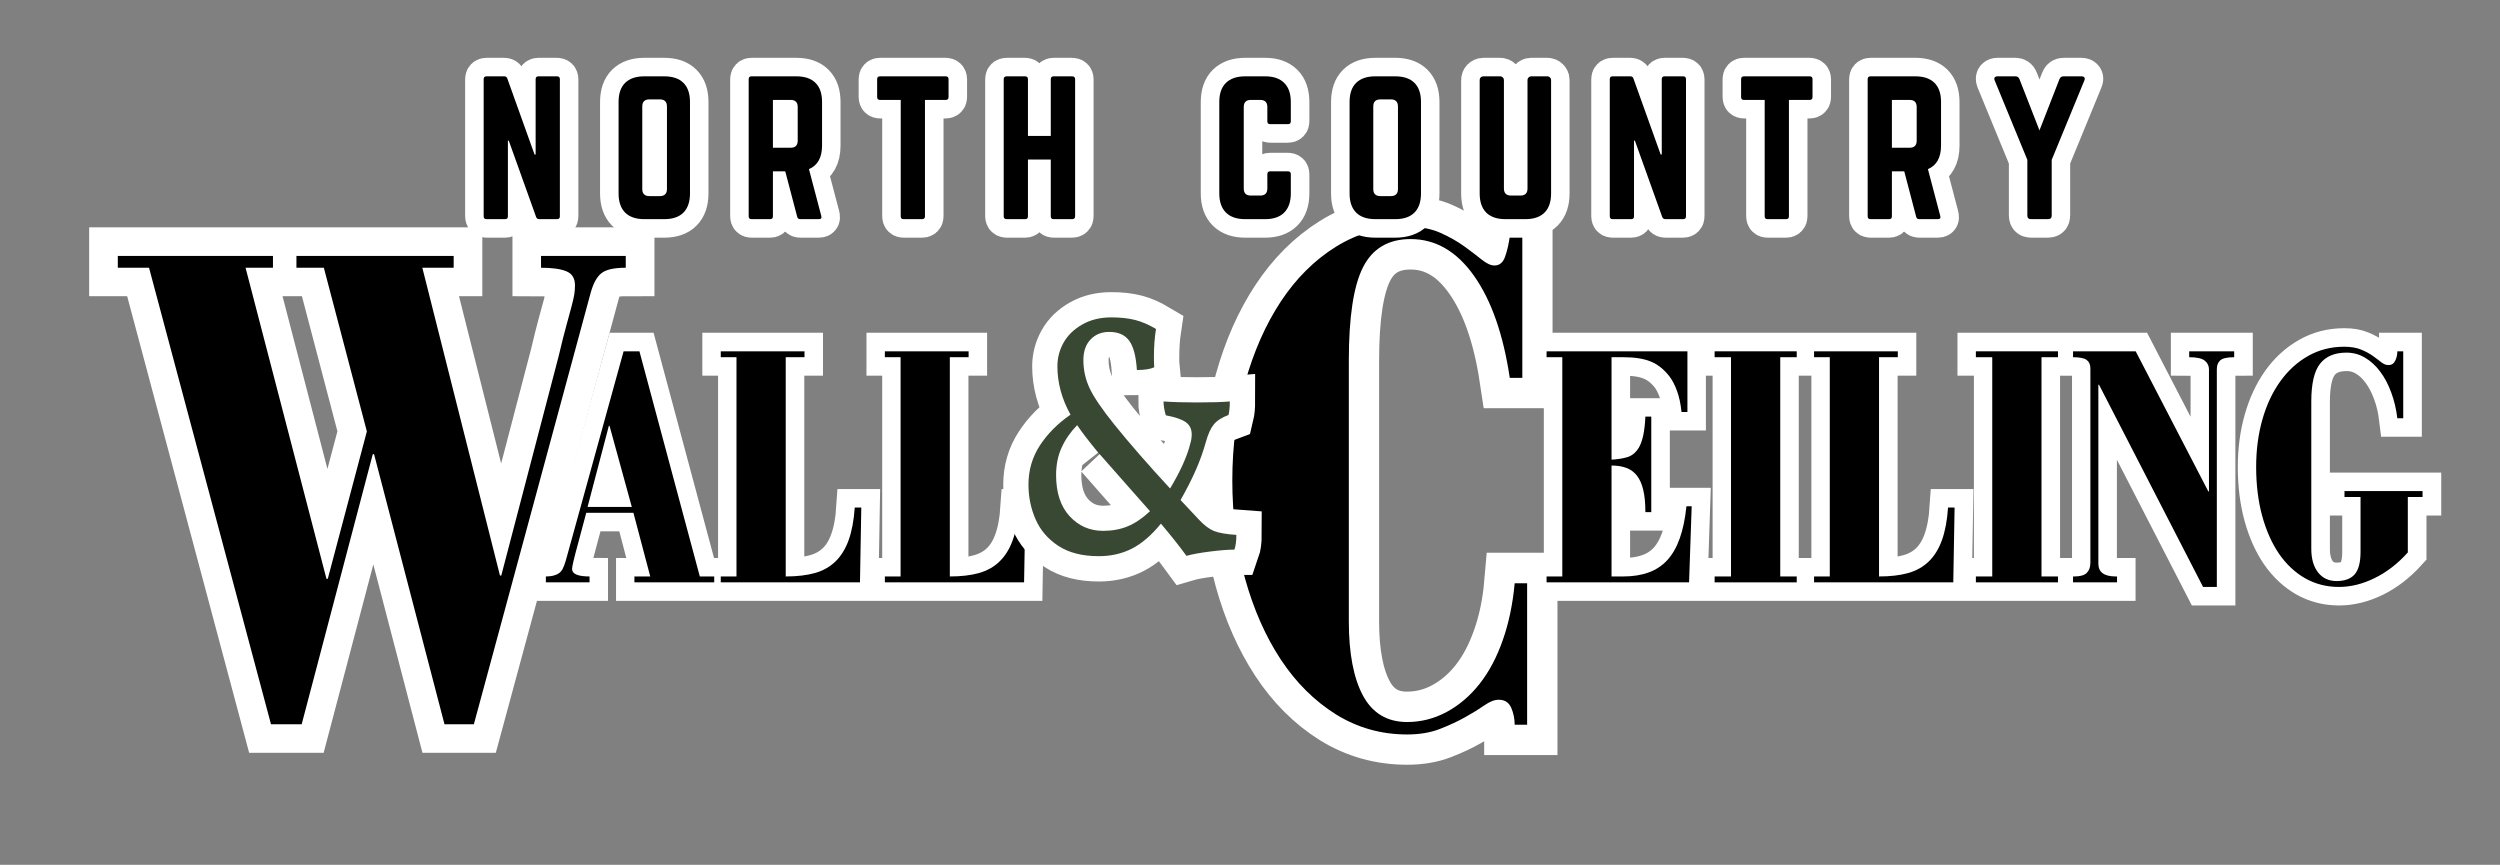 <?xml version="1.0" encoding="UTF-8" standalone="no"?>
<!DOCTYPE svg PUBLIC "-//W3C//DTD SVG 1.1//EN" "http://www.w3.org/Graphics/SVG/1.1/DTD/svg11.dtd">
<svg width="100%" height="100%" viewBox="0 0 477 165" version="1.1" xmlns="http://www.w3.org/2000/svg" xmlns:xlink="http://www.w3.org/1999/xlink" xml:space="preserve" xmlns:serif="http://www.serif.com/" style="fill-rule:evenodd;clip-rule:evenodd;">
    <rect x="0" y="0" width="477" height="165" fill="#808080" stroke="none"/>
    <g transform="matrix(1,0,0,1,0.013,-127.826)">
        <g transform="matrix(0.911,0,0,0.911,82.815,180.644)">
            <path d="M39.709,15.584L42.997,15.584L55.656,62.757L58.675,62.757L58.675,63.998L41.973,63.998L41.973,62.757L45.261,62.757L41.773,49.429L31.869,49.429L30.205,55.673C29.342,58.84 28.913,60.676 28.913,61.179C28.913,62.231 30.125,62.757 32.556,62.757L32.556,63.998L23.407,63.998L23.407,62.757C24.59,62.757 25.511,62.529 26.157,62.071C26.472,61.848 26.729,61.539 26.929,61.145C27.146,60.756 27.369,60.173 27.604,59.401L39.709,15.584ZM32.132,48.188L41.418,48.188L36.752,31.2L36.598,31.2L32.132,48.188ZM77.579,15.584L77.579,16.831L73.662,16.831L73.662,62.757C76.006,62.757 78.031,62.517 79.74,62.037C81.467,61.557 82.908,60.756 84.074,59.635C85.247,58.515 86.167,57.028 86.825,55.17C87.5,53.311 87.923,51.03 88.1,48.319L89.478,48.319L89.209,63.998L60.048,63.998L60.048,62.757L63.341,62.757L63.341,16.831L60.048,16.831L60.048,15.584L77.579,15.584ZM111.95,15.584L111.95,16.831L108.038,16.831L108.038,62.757C110.377,62.757 112.407,62.517 114.117,62.037C115.838,61.557 117.284,60.756 118.445,59.635C119.623,58.515 120.538,57.028 121.201,55.17C121.87,53.311 122.299,51.03 122.476,48.319L123.854,48.319L123.586,63.998L94.424,63.998L94.424,62.757L97.718,62.757L97.718,16.831L94.424,16.831L94.424,15.584L111.95,15.584Z" style="fill:none;fill-rule:nonzero;stroke:white;stroke-width:7.74px;"/>
        </g>
        <g transform="matrix(1,0,0,1,105.512,238.94)">
            <path d="M13.458,-44.083L16.479,-44.083L28,-1.125L30.75,-1.125L30.75,0L15.521,0L15.521,-1.125L18.542,-1.125L15.333,-13.271L6.333,-13.271L4.813,-7.583C4.021,-4.693 3.625,-3.021 3.625,-2.562C3.625,-1.604 4.734,-1.125 6.958,-1.125L6.958,0L-1.375,0L-1.375,-1.125C-0.292,-1.125 0.542,-1.333 1.125,-1.75C1.417,-1.958 1.651,-2.234 1.833,-2.583C2.026,-2.943 2.229,-3.479 2.438,-4.187L13.458,-44.083ZM6.583,-14.396L15.021,-14.396L10.771,-29.875L10.646,-29.875L6.583,-14.396Z" style="fill-rule:nonzero;"/>
        </g>
        <g transform="matrix(1,0,0,1,135.633,238.94)">
            <path d="M17.854,-44.083L17.854,-42.958L14.271,-42.958L14.271,-1.125C16.406,-1.125 18.255,-1.339 19.813,-1.771C21.38,-2.214 22.693,-2.948 23.75,-3.979C24.818,-5.005 25.656,-6.359 26.271,-8.042C26.88,-9.734 27.271,-11.812 27.438,-14.271L28.688,-14.271L28.438,0L1.875,0L1.875,-1.125L4.875,-1.125L4.875,-42.958L1.875,-42.958L1.875,-44.083L17.854,-44.083Z" style="fill-rule:nonzero;"/>
        </g>
        <g transform="matrix(1,0,0,1,166.944,238.94)">
            <path d="M17.854,-44.083L17.854,-42.958L14.271,-42.958L14.271,-1.125C16.406,-1.125 18.255,-1.339 19.813,-1.771C21.38,-2.214 22.693,-2.948 23.75,-3.979C24.818,-5.005 25.656,-6.359 26.271,-8.042C26.88,-9.734 27.271,-11.812 27.438,-14.271L28.688,-14.271L28.438,0L1.875,0L1.875,-1.125L4.875,-1.125L4.875,-42.958L1.875,-42.958L1.875,-44.083L17.854,-44.083Z" style="fill-rule:nonzero;"/>
        </g>
        <g transform="matrix(1.81,0,0,1.81,11.319,148.436)">
            <path d="M22.515,15.587L22.515,16.828L19.629,16.828L28.156,49.629L28.291,49.629L32.421,34.086L27.888,16.828L24.985,16.828L24.985,15.587L41.57,15.587L41.57,16.828L38.263,16.828L46.439,49.278L46.589,49.278L52.632,26.178C52.957,24.802 53.231,23.706 53.455,22.888C53.691,22.06 53.875,21.383 54.008,20.857C54.143,20.33 54.232,19.916 54.278,19.614C54.321,19.311 54.344,19.006 54.344,18.693C54.344,17.953 54.048,17.461 53.455,17.213C52.862,16.957 51.967,16.828 50.77,16.828L50.77,15.587L59.717,15.587L59.717,16.828C58.474,16.828 57.614,17.023 57.13,17.415C56.649,17.806 56.275,18.506 56.008,19.513L43.702,64.957L40.597,64.957L33.175,36.504L33.043,36.504L25.537,64.957L22.314,64.957L9.456,16.828L6.149,16.828L6.149,15.587L22.515,15.587Z" style="fill:none;fill-rule:nonzero;stroke:white;stroke-width:6.02px;"/>
        </g>
        <g transform="matrix(1,0,0,1,24.818,264.264)">
            <path d="M27.25,-87.604L27.25,-85.354L22.021,-85.354L37.458,-26L37.708,-26L45.167,-54.125L36.958,-85.354L31.729,-85.354L31.729,-87.604L61.729,-87.604L61.729,-85.354L55.75,-85.354L70.563,-26.625L70.813,-26.625L81.75,-68.437C82.333,-70.922 82.833,-72.906 83.25,-74.396C83.667,-75.896 84,-77.125 84.25,-78.083C84.5,-79.042 84.667,-79.781 84.75,-80.312C84.833,-80.854 84.875,-81.417 84.875,-82C84.875,-83.333 84.333,-84.219 83.25,-84.667C82.167,-85.125 80.547,-85.354 78.396,-85.354L78.396,-87.604L94.563,-87.604L94.563,-85.354C92.323,-85.354 90.771,-85 89.896,-84.292C89.031,-83.594 88.354,-82.339 87.854,-80.521L65.583,1.75L59.979,1.75L46.542,-49.771L46.292,-49.771L32.729,1.75L26.875,1.75L3.604,-85.354L-2.354,-85.354L-2.354,-87.604L27.25,-87.604Z" style="fill-rule:nonzero;"/>
        </g>
        <g transform="matrix(1.925,0,0,1.925,200.203,142.903)">
            <path d="M44.13,18.472C44.634,18.472 44.985,18.178 45.185,17.582C45.388,16.99 45.54,16.324 45.64,15.586L46.866,15.586L46.866,29.619L45.64,29.619C44.991,25.312 43.806,21.944 42.082,19.514C40.37,17.085 38.276,15.872 35.803,15.872C33.598,15.872 32.026,16.8 31.084,18.659C30.145,20.515 29.675,23.599 29.675,27.907L29.675,53.76C29.675,56.915 30.145,59.366 31.084,61.111C32.026,62.859 33.481,63.73 35.451,63.73C36.825,63.73 38.129,63.4 39.36,62.74C40.605,62.069 41.695,61.141 42.634,59.953C43.576,58.758 44.341,57.313 44.934,55.622C45.54,53.923 45.932,52.037 46.111,49.965L47.353,49.965L47.353,64.001L46.111,64.001C46.111,63.406 45.992,62.848 45.756,62.321C45.534,61.796 45.126,61.533 44.531,61.533C44.117,61.533 43.649,61.717 43.121,62.085C42.596,62.445 41.963,62.829 41.225,63.243C40.497,63.66 39.663,64.044 38.725,64.404C37.783,64.772 36.693,64.956 35.451,64.956C32.886,64.956 30.538,64.296 28.4,62.975C26.274,61.644 24.456,59.832 22.943,57.537C21.434,55.243 20.251,52.573 19.402,49.529C18.552,46.475 18.125,43.228 18.125,39.792C18.125,36.356 18.552,33.117 19.402,30.074C20.251,27.019 21.434,24.349 22.943,22.065C24.456,19.771 26.274,17.958 28.4,16.627C30.538,15.296 32.886,14.628 35.451,14.628C36.736,14.628 37.84,14.836 38.757,15.25C39.674,15.664 40.464,16.113 41.124,16.592C41.795,17.074 42.372,17.512 42.853,17.902C43.335,18.283 43.76,18.472 44.13,18.472Z" style="fill:none;fill-rule:nonzero;stroke:white;stroke-width:6.02px;"/>
        </g>
        <g transform="matrix(1,0,0,1,229.28,266.108)">
            <path d="M55.854,-87.625C56.823,-87.625 57.505,-88.198 57.896,-89.354C58.297,-90.505 58.589,-91.781 58.771,-93.187L61.167,-93.187L61.167,-66.187L58.771,-66.187C57.531,-74.479 55.26,-80.964 51.958,-85.646C48.651,-90.323 44.615,-92.667 39.854,-92.667C35.615,-92.667 32.589,-90.875 30.771,-87.292C28.964,-83.719 28.063,-77.792 28.063,-69.5L28.063,-19.729C28.063,-13.63 28.964,-8.901 30.771,-5.542C32.589,-2.193 35.396,-0.521 39.188,-0.521C41.823,-0.521 44.339,-1.156 46.729,-2.437C49.115,-3.729 51.214,-5.521 53.021,-7.812C54.823,-10.104 56.297,-12.88 57.438,-16.146C58.589,-19.406 59.344,-23.026 59.708,-27L62.083,-27L62.083,0L59.708,0C59.708,-1.151 59.484,-2.234 59.042,-3.25C58.594,-4.26 57.802,-4.771 56.667,-4.771C55.859,-4.771 54.948,-4.417 53.938,-3.708C52.922,-3 51.708,-2.25 50.292,-1.458C48.885,-0.667 47.276,0.083 45.458,0.792C43.651,1.5 41.563,1.854 39.188,1.854C34.24,1.854 29.714,0.573 25.604,-1.979C21.505,-4.547 18,-8.031 15.083,-12.437C12.177,-16.854 9.906,-21.99 8.271,-27.854C6.646,-33.729 5.833,-39.979 5.833,-46.604C5.833,-53.214 6.646,-59.448 8.271,-65.312C9.906,-71.187 12.177,-76.333 15.083,-80.75C18,-85.167 21.505,-88.651 25.604,-91.208C29.714,-93.76 34.24,-95.042 39.188,-95.042C41.656,-95.042 43.776,-94.646 45.542,-93.854C47.302,-93.062 48.823,-92.198 50.104,-91.271C51.38,-90.339 52.484,-89.5 53.417,-88.75C54.344,-88 55.156,-87.625 55.854,-87.625Z" style="fill-rule:nonzero;"/>
        </g>
        <g transform="matrix(0.911,0,0,0.911,285.664,180.644)">
            <path d="M39.829,15.584L39.829,28.312L38.588,28.312C38.411,26.574 38.091,25.087 37.634,23.846C37.17,22.606 36.644,21.594 36.055,20.822C34.9,19.358 33.591,18.329 32.127,17.734C30.658,17.128 28.759,16.831 26.415,16.831L23.95,16.831L23.95,38.284C25.048,38.239 26.1,38.079 27.107,37.81C28.113,37.53 28.942,36.889 29.588,35.883C30.406,34.596 30.886,32.395 31.035,29.284L32.276,29.284L32.276,49.28L31.035,49.28C31.035,47.41 30.881,45.855 30.583,44.608C30.292,43.368 29.84,42.373 29.24,41.624C28.645,40.863 27.902,40.326 27.004,40.011C26.112,39.685 25.094,39.525 23.95,39.525L23.95,62.757L26.352,62.757C28.365,62.757 30.137,62.483 31.67,61.934C33.219,61.385 34.529,60.533 35.598,59.367C36.673,58.194 37.542,56.673 38.2,54.815C38.874,52.962 39.349,50.704 39.629,48.051L40.721,48.051L40.184,63.998L10.336,63.998L10.336,62.757L13.624,62.757L13.624,16.831L10.336,16.831L10.336,15.584L39.829,15.584ZM62.718,15.584L62.718,16.831L59.276,16.831L59.276,62.757L62.718,62.757L62.718,63.998L45.53,63.998L45.53,62.757L48.972,62.757L48.972,16.831L45.53,16.831L45.53,15.584L62.718,15.584ZM83.892,15.584L83.892,16.831L79.981,16.831L79.981,62.757C82.32,62.757 84.344,62.517 86.059,62.037C87.78,61.557 89.227,60.756 90.388,59.635C91.566,58.515 92.48,57.028 93.144,55.17C93.813,53.311 94.242,51.03 94.419,48.319L95.797,48.319L95.528,63.998L66.366,63.998L66.366,62.757L69.66,62.757L69.66,16.831L66.366,16.831L66.366,15.584L83.892,15.584ZM117.445,15.584L117.445,16.831L114.003,16.831L114.003,62.757L117.445,62.757L117.445,63.998L100.257,63.998L100.257,62.757L103.699,62.757L103.699,16.831L100.257,16.831L100.257,15.584L117.445,15.584ZM133.747,15.584L148.94,44.946L149.077,44.946L149.077,19.381C149.077,18.643 148.791,18.031 148.219,17.551C147.647,17.071 146.555,16.831 144.949,16.831L144.949,15.584L154.366,15.584L154.366,16.831C152.896,16.831 151.924,17.048 151.444,17.482C150.964,17.917 150.724,18.552 150.724,19.381L150.724,64.959L147.836,64.959L126.045,22.606L125.908,22.606L125.908,60.087C125.908,61.865 127.126,62.757 129.55,62.757L129.819,62.757L129.819,63.998L120.607,63.998L120.607,62.757L120.893,62.757C122.122,62.757 122.991,62.506 123.495,62.003C123.998,61.499 124.249,60.79 124.249,59.87L124.249,19.163C124.249,18.392 123.998,17.808 123.495,17.414C122.991,17.025 122.025,16.831 120.607,16.831L120.607,15.584L133.747,15.584ZM186.684,18.472C187.319,18.472 187.793,18.174 188.091,17.585C188.394,16.991 188.548,16.327 188.548,15.584L189.772,15.584L189.772,29.622L188.548,29.622C188.314,27.695 187.879,25.899 187.256,24.23C186.638,22.554 185.872,21.096 184.951,19.867C184.048,18.626 182.996,17.648 181.801,16.945C180.612,16.23 179.308,15.87 177.884,15.87C175.402,15.87 173.55,16.648 172.332,18.203C171.12,19.758 170.519,22.394 170.519,26.111L170.519,56.982C170.519,59.052 170.988,60.699 171.926,61.917C172.869,63.129 174.167,63.729 175.82,63.729C177.512,63.729 178.77,63.26 179.599,62.323C180.429,61.379 180.84,59.807 180.84,57.605L180.84,46.124L177.467,46.124L177.467,44.877L193.837,44.877L193.837,46.124L190.744,46.124L190.744,57.737C188.628,60.076 186.312,61.865 183.796,63.112C181.281,64.341 178.776,64.959 176.294,64.959C173.727,64.959 171.377,64.353 169.244,63.146C167.117,61.922 165.299,60.219 163.784,58.023C162.274,55.821 161.096,53.174 160.244,50.086C159.392,46.981 158.969,43.551 158.969,39.794C158.969,36.266 159.404,32.972 160.278,29.908C161.148,26.826 162.4,24.155 164.018,21.879C165.653,19.609 167.603,17.837 169.862,16.562C172.132,15.275 174.648,14.629 177.398,14.629C178.822,14.629 180.023,14.835 181.012,15.252C181.995,15.664 182.819,16.11 183.476,16.59C184.151,17.076 184.723,17.511 185.203,17.9C185.689,18.283 186.181,18.472 186.684,18.472Z" style="fill:none;fill-rule:nonzero;stroke:white;stroke-width:7.74px;"/>
        </g>
        <g transform="matrix(1,0,0,1,293.198,238.94)">
            <path d="M28.75,-44.083L28.75,-32.5L27.625,-32.5C27.458,-34.083 27.167,-35.437 26.75,-36.562C26.333,-37.698 25.844,-38.625 25.292,-39.333C24.25,-40.667 23.063,-41.604 21.729,-42.146C20.396,-42.687 18.667,-42.958 16.542,-42.958L14.271,-42.958L14.271,-23.417C15.281,-23.458 16.25,-23.604 17.167,-23.854C18.083,-24.104 18.833,-24.687 19.417,-25.604C20.167,-26.781 20.604,-28.792 20.729,-31.625L21.854,-31.625L21.854,-13.396L20.729,-13.396C20.729,-15.115 20.589,-16.542 20.313,-17.667C20.047,-18.792 19.646,-19.693 19.104,-20.375C18.563,-21.068 17.88,-21.562 17.063,-21.854C16.255,-22.146 15.323,-22.292 14.271,-22.292L14.271,-1.125L16.479,-1.125C18.313,-1.125 19.922,-1.375 21.313,-1.875C22.714,-2.375 23.906,-3.156 24.896,-4.229C25.88,-5.297 26.672,-6.672 27.271,-8.354C27.88,-10.047 28.313,-12.104 28.563,-14.521L29.563,-14.521L29.063,0L1.875,0L1.875,-1.125L4.875,-1.125L4.875,-42.958L1.875,-42.958L1.875,-44.083L28.75,-44.083Z" style="fill-rule:nonzero;"/>
        </g>
        <g transform="matrix(1,0,0,1,325.699,238.94)">
            <path d="M17.104,-44.083L17.104,-42.958L13.958,-42.958L13.958,-1.125L17.104,-1.125L17.104,0L1.438,0L1.438,-1.125L4.563,-1.125L4.563,-42.958L1.438,-42.958L1.438,-44.083L17.104,-44.083Z" style="fill-rule:nonzero;"/>
        </g>
        <g transform="matrix(1,0,0,1,344.235,238.94)">
            <path d="M17.854,-44.083L17.854,-42.958L14.271,-42.958L14.271,-1.125C16.406,-1.125 18.255,-1.339 19.813,-1.771C21.38,-2.214 22.693,-2.948 23.75,-3.979C24.818,-5.005 25.656,-6.359 26.271,-8.042C26.88,-9.734 27.271,-11.812 27.438,-14.271L28.688,-14.271L28.438,0L1.875,0L1.875,-1.125L4.875,-1.125L4.875,-42.958L1.875,-42.958L1.875,-44.083L17.854,-44.083Z" style="fill-rule:nonzero;"/>
        </g>
        <g transform="matrix(1,0,0,1,375.546,238.94)">
            <path d="M17.104,-44.083L17.104,-42.958L13.958,-42.958L13.958,-1.125L17.104,-1.125L17.104,0L1.438,0L1.438,-1.125L4.563,-1.125L4.563,-42.958L1.438,-42.958L1.438,-44.083L17.104,-44.083Z" style="fill-rule:nonzero;"/>
        </g>
        <g transform="matrix(1,0,0,1,394.083,238.94)">
            <path d="M13.396,-44.083L27.25,-17.354L27.375,-17.354L27.375,-40.646C27.375,-41.312 27.109,-41.859 26.583,-42.292C26.052,-42.734 25.063,-42.958 23.604,-42.958L23.604,-44.083L32.188,-44.083L32.188,-42.958C30.854,-42.958 29.964,-42.755 29.521,-42.354C29.089,-41.964 28.875,-41.396 28.875,-40.646L28.875,0.875L26.25,0.875L6.396,-37.708L6.271,-37.708L6.271,-3.562C6.271,-1.937 7.375,-1.125 9.583,-1.125L9.833,-1.125L9.833,0L1.438,0L1.438,-1.125L1.688,-1.125C2.813,-1.125 3.604,-1.354 4.063,-1.812C4.521,-2.271 4.75,-2.917 4.75,-3.75L4.75,-40.833C4.75,-41.542 4.521,-42.068 4.063,-42.417C3.604,-42.776 2.729,-42.958 1.438,-42.958L1.438,-44.083L13.396,-44.083Z" style="fill-rule:nonzero;"/>
        </g>
        <g transform="matrix(1,0,0,1,427.711,238.94)">
            <path d="M28,-41.458C28.583,-41.458 29.005,-41.729 29.271,-42.271C29.547,-42.812 29.688,-43.417 29.688,-44.083L30.813,-44.083L30.813,-31.312L29.688,-31.312C29.479,-33.062 29.089,-34.698 28.521,-36.229C27.964,-37.755 27.26,-39.083 26.417,-40.208C25.583,-41.333 24.625,-42.214 23.542,-42.854C22.458,-43.505 21.271,-43.833 19.979,-43.833C17.729,-43.833 16.047,-43.125 14.938,-41.708C13.823,-40.292 13.271,-37.885 13.271,-34.5L13.271,-6.396C13.271,-4.505 13.698,-3.005 14.563,-1.896C15.422,-0.797 16.604,-0.25 18.104,-0.25C19.646,-0.25 20.792,-0.672 21.542,-1.521C22.292,-2.38 22.667,-3.818 22.667,-5.833L22.667,-16.292L19.604,-16.292L19.604,-17.417L34.5,-17.417L34.5,-16.292L31.688,-16.292L31.688,-5.708C29.771,-3.568 27.656,-1.937 25.354,-0.812C23.063,0.313 20.792,0.875 18.542,0.875C16.193,0.875 14.047,0.323 12.104,-0.771C10.172,-1.88 8.51,-3.437 7.125,-5.437C5.75,-7.448 4.672,-9.865 3.896,-12.687C3.13,-15.505 2.75,-18.625 2.75,-22.042C2.75,-25.26 3.146,-28.271 3.938,-31.062C4.729,-33.854 5.865,-36.281 7.354,-38.354C8.839,-40.422 10.615,-42.042 12.688,-43.208C14.755,-44.375 17.042,-44.958 19.542,-44.958C20.833,-44.958 21.922,-44.771 22.813,-44.396C23.714,-44.021 24.464,-43.609 25.063,-43.167C25.672,-42.734 26.198,-42.339 26.646,-41.979C27.089,-41.63 27.542,-41.458 28,-41.458Z" style="fill-rule:nonzero;"/>
        </g>
        <g transform="matrix(0.911,0,0,0.911,192.843,173.81)">
            <path d="M39.353,58.315C40.451,59.51 41.514,60.316 42.544,60.733C43.59,61.134 45.162,61.408 47.267,61.557C47.267,62.832 47.124,63.861 46.849,64.644C45.523,64.644 43.796,64.787 41.657,65.062C39.53,65.331 37.912,65.628 36.803,65.954C35.333,63.941 33.549,61.688 31.445,59.201C29.518,61.585 27.505,63.324 25.413,64.41C23.331,65.485 21.01,66.022 18.442,66.022C15.006,66.022 12.181,65.302 9.98,63.855C7.773,62.409 6.177,60.55 5.188,58.28C4.205,56.005 3.713,53.586 3.713,51.024C3.713,47.999 4.513,45.261 6.114,42.808C7.727,40.343 9.86,38.199 12.513,36.375C10.689,33.07 9.774,29.696 9.774,26.248C9.774,24.464 10.22,22.8 11.101,21.239C11.998,19.673 13.308,18.409 15.034,17.448C16.756,16.482 18.763,16.002 21.044,16.002C22.971,16.002 24.646,16.185 26.07,16.556C27.488,16.922 28.935,17.545 30.404,18.42C30.136,20.199 29.998,22.171 29.998,24.333C29.998,25.293 30.021,26.008 30.067,26.466C29.238,26.837 28.02,27.02 26.419,27.02C26.23,24.121 25.687,22.063 24.789,20.856C23.909,19.633 22.525,19.026 20.644,19.026C19.031,19.026 17.722,19.558 16.716,20.622C15.703,21.674 15.2,23.115 15.2,24.956C15.2,27.014 15.641,28.976 16.51,30.834C17.385,32.692 19.106,35.22 21.667,38.428C24.749,42.23 28.649,46.707 33.378,51.848C35.568,48.182 36.992,45.02 37.643,42.356C37.821,41.761 37.912,41.138 37.912,40.492C37.912,39.394 37.495,38.548 36.666,37.953C35.836,37.358 34.441,36.878 32.469,36.512C32.154,35.46 32,34.494 32,33.619C33.927,33.756 36.26,33.825 39.004,33.825C42.035,33.825 44.333,33.756 45.889,33.619C45.889,34.762 45.797,35.706 45.62,36.443C44.242,36.947 43.218,37.604 42.544,38.41C41.886,39.205 41.326,40.429 40.868,42.087C40.319,44.06 39.627,45.992 38.798,47.897C37.969,49.801 36.894,51.922 35.573,54.266L39.353,58.315ZM19.334,60.733C21.261,60.733 22.988,60.413 24.521,59.773C26.059,59.127 27.608,58.063 29.175,56.599L24.286,51.087C20.066,46.273 18.048,43.985 18.225,44.22C16.252,41.835 14.811,39.954 13.891,38.576C12.524,40 11.449,41.561 10.666,43.265C9.883,44.952 9.488,46.873 9.488,49.023C9.488,52.694 10.432,55.57 12.313,57.64C14.194,59.698 16.533,60.733 19.334,60.733Z" style="fill:none;fill-rule:nonzero;stroke:white;stroke-width:10.58px;"/>
        </g>
        <g transform="matrix(1,0,0,1,192.843,233.32)">
            <path d="M35.854,-6.396C36.854,-5.312 37.818,-4.573 38.75,-4.187C39.693,-3.812 41.125,-3.562 43.042,-3.437C43.042,-2.271 42.917,-1.333 42.667,-0.625C41.458,-0.625 39.88,-0.5 37.938,-0.25C35.99,0 34.521,0.271 33.521,0.563C32.188,-1.271 30.563,-3.318 28.646,-5.583C26.88,-3.401 25.047,-1.818 23.146,-0.833C21.255,0.135 19.135,0.625 16.792,0.625C13.667,0.625 11.094,-0.026 9.083,-1.333C7.083,-2.651 5.63,-4.344 4.729,-6.417C3.823,-8.484 3.375,-10.693 3.375,-13.042C3.375,-15.792 4.104,-18.281 5.563,-20.521C7.031,-22.755 8.979,-24.708 11.396,-26.375C9.729,-29.385 8.896,-32.464 8.896,-35.604C8.896,-37.229 9.297,-38.75 10.104,-40.167C10.922,-41.583 12.115,-42.729 13.688,-43.604C15.255,-44.49 17.083,-44.937 19.167,-44.937C20.927,-44.937 22.458,-44.771 23.75,-44.437C25.042,-44.104 26.359,-43.531 27.708,-42.729C27.443,-41.104 27.313,-39.312 27.313,-37.354C27.313,-36.479 27.333,-35.833 27.375,-35.417C26.625,-35.068 25.521,-34.896 24.063,-34.896C23.896,-37.531 23.401,-39.401 22.583,-40.5C21.776,-41.609 20.51,-42.167 18.792,-42.167C17.333,-42.167 16.146,-41.687 15.229,-40.729C14.313,-39.771 13.854,-38.458 13.854,-36.792C13.854,-34.901 14.25,-33.109 15.042,-31.417C15.833,-29.734 17.401,-27.427 19.75,-24.5C22.542,-21.026 26.089,-16.958 30.396,-12.292C32.396,-15.625 33.688,-18.505 34.271,-20.937C34.438,-21.479 34.521,-22.042 34.521,-22.625C34.521,-23.625 34.146,-24.396 33.396,-24.937C32.646,-25.479 31.375,-25.917 29.583,-26.25C29.292,-27.219 29.146,-28.104 29.146,-28.896C30.896,-28.771 33.026,-28.708 35.542,-28.708C38.292,-28.708 40.375,-28.771 41.792,-28.896C41.792,-27.839 41.708,-26.979 41.542,-26.312C40.292,-25.854 39.359,-25.255 38.75,-24.521C38.151,-23.797 37.646,-22.687 37.229,-21.187C36.729,-19.38 36.094,-17.609 35.333,-15.875C34.583,-14.151 33.604,-12.219 32.396,-10.083L35.854,-6.396ZM17.604,-4.208C19.365,-4.208 20.943,-4.5 22.333,-5.083C23.734,-5.667 25.146,-6.625 26.563,-7.958L22.125,-12.979C18.276,-17.354 16.438,-19.437 16.604,-19.229C14.813,-21.406 13.5,-23.125 12.667,-24.375C11.401,-23.083 10.417,-21.656 9.708,-20.104C9,-18.562 8.646,-16.812 8.646,-14.854C8.646,-11.505 9.5,-8.896 11.208,-7.021C12.927,-5.146 15.063,-4.208 17.604,-4.208Z" style="fill:rgb(56,72,51);fill-rule:nonzero;"/>
        </g>
        <g transform="matrix(0.75,0,0,0.75,28.202,132.64)">
            <path d="M99.357,13.001L104.079,13.001C104.565,13.001 104.808,13.244 104.808,13.73L104.808,48.598C104.808,49.091 104.565,49.334 104.079,49.334L99.586,49.334C99.162,49.334 98.884,49.14 98.766,48.744L91.815,29.355L91.593,29.355L91.593,48.598C91.593,49.091 91.35,49.334 90.864,49.334L86.141,49.334C85.662,49.334 85.419,49.091 85.419,48.598L85.419,13.73C85.419,13.244 85.662,13.001 86.141,13.001L90.641,13.001C91.065,13.001 91.336,13.196 91.461,13.591L98.357,32.89L98.634,32.89L98.634,13.73C98.634,13.244 98.877,13.001 99.357,13.001ZM119.745,42.793L119.745,19.543C119.745,17.39 120.301,15.765 121.419,14.661C122.537,13.557 124.162,13.001 126.28,13.001L131.364,13.001C133.509,13.001 135.141,13.557 136.239,14.661C137.35,15.765 137.905,17.39 137.905,19.543L137.905,42.793C137.905,44.911 137.35,46.536 136.239,47.661C135.141,48.772 133.509,49.334 131.364,49.334L126.28,49.334C124.162,49.334 122.537,48.772 121.419,47.661C120.301,46.536 119.745,44.911 119.745,42.793ZM127.593,43.48L130.232,43.48C131.44,43.48 132.051,42.876 132.051,41.661L132.051,20.675C132.051,19.466 131.44,18.862 130.232,18.862L127.593,18.862C126.384,18.862 125.787,19.466 125.787,20.675L125.787,41.661C125.787,42.876 126.384,43.48 127.593,43.48ZM171.502,19.543L171.502,30.619C171.502,33.647 170.391,35.647 168.183,36.619L171.322,48.515C171.468,49.057 171.259,49.334 170.69,49.334L165.968,49.334C165.537,49.334 165.28,49.126 165.19,48.703L162.141,37.161L159.016,37.161L159.016,48.598C159.016,49.091 158.773,49.334 158.28,49.334L153.558,49.334C153.079,49.334 152.843,49.091 152.843,48.598L152.843,13.73C152.843,13.244 153.079,13.001 153.558,13.001L164.961,13.001C167.107,13.001 168.739,13.557 169.836,14.661C170.947,15.765 171.502,17.39 171.502,19.543ZM159.016,31.175L163.502,31.175C164.718,31.175 165.322,30.564 165.322,29.355L165.322,20.814C165.322,19.605 164.718,19.001 163.502,19.001L159.016,19.001L159.016,31.175ZM186.245,13.001L202.968,13.001C203.447,13.001 203.69,13.244 203.69,13.73L203.69,18.265C203.69,18.758 203.447,19.001 202.968,19.001L197.704,19.001L197.704,48.598C197.704,49.091 197.461,49.334 196.968,49.334L192.245,49.334C191.766,49.334 191.523,49.091 191.523,48.598L191.523,19.001L186.245,19.001C185.766,19.001 185.53,18.758 185.53,18.265L185.53,13.73C185.53,13.244 185.766,13.001 186.245,13.001ZM229.704,28.168L229.704,13.73C229.704,13.244 229.947,13.001 230.433,13.001L235.114,13.001C235.627,13.001 235.877,13.244 235.877,13.73L235.877,48.598C235.877,49.091 235.627,49.334 235.114,49.334L230.433,49.334C229.947,49.334 229.704,49.091 229.704,48.598L229.704,34.168L223.891,34.168L223.891,48.598C223.891,49.091 223.648,49.334 223.162,49.334L218.482,49.334C217.975,49.334 217.718,49.091 217.718,48.598L217.718,13.73C217.718,13.244 217.975,13.001 218.482,13.001L223.162,13.001C223.648,13.001 223.891,13.244 223.891,13.73L223.891,28.168L229.704,28.168ZM290.773,19.543L290.773,24.446C290.773,24.932 290.53,25.175 290.051,25.175L285.502,25.175C285.023,25.175 284.78,24.932 284.78,24.446L284.78,20.814C284.78,19.605 284.176,19.001 282.968,19.001L280.607,19.001C279.391,19.001 278.787,19.605 278.787,20.814L278.787,41.515C278.787,42.73 279.391,43.334 280.607,43.334L282.968,43.334C284.176,43.334 284.78,42.73 284.78,41.515L284.78,37.89C284.78,37.404 285.023,37.161 285.502,37.161L290.051,37.161C290.53,37.161 290.773,37.404 290.773,37.89L290.773,42.793C290.773,44.911 290.211,46.536 289.086,47.661C287.968,48.772 286.35,49.334 284.232,49.334L279.148,49.334C277.03,49.334 275.398,48.772 274.259,47.661C273.127,46.536 272.565,44.911 272.565,42.793L272.565,19.543C272.565,17.39 273.127,15.765 274.259,14.661C275.398,13.557 277.03,13.001 279.148,13.001L284.232,13.001C286.35,13.001 287.968,13.557 289.086,14.661C290.211,15.765 290.773,17.39 290.773,19.543ZM305.711,42.793L305.711,19.543C305.711,17.39 306.266,15.765 307.384,14.661C308.502,13.557 310.127,13.001 312.252,13.001L317.329,13.001C319.482,13.001 321.107,13.557 322.204,14.661C323.315,15.765 323.87,17.39 323.87,19.543L323.87,42.793C323.87,44.911 323.315,46.536 322.204,47.661C321.107,48.772 319.482,49.334 317.329,49.334L312.252,49.334C310.127,49.334 308.502,48.772 307.384,47.661C306.266,46.536 305.711,44.911 305.711,42.793ZM313.558,43.48L316.197,43.48C317.412,43.48 318.016,42.876 318.016,41.661L318.016,20.675C318.016,19.466 317.412,18.862 316.197,18.862L313.558,18.862C312.35,18.862 311.752,19.466 311.752,20.675L311.752,41.661C311.752,42.876 312.35,43.48 313.558,43.48ZM351.877,13.001L356.058,13.001C356.301,13.001 356.509,13.091 356.69,13.279C356.877,13.453 356.968,13.668 356.968,13.911L356.968,42.793C356.968,44.911 356.412,46.536 355.301,47.661C354.204,48.772 352.579,49.334 350.426,49.334L345.35,49.334C343.225,49.334 341.607,48.772 340.482,47.661C339.364,46.536 338.808,44.911 338.808,42.793L338.808,13.911C338.808,13.668 338.891,13.453 339.072,13.279C339.259,13.091 339.468,13.001 339.718,13.001L344.072,13.001C344.315,13.001 344.523,13.091 344.704,13.279C344.891,13.453 344.982,13.668 344.982,13.911L344.982,41.515C344.982,42.73 345.586,43.334 346.801,43.334L349.162,43.334C350.37,43.334 350.982,42.73 350.982,41.515L350.982,13.911C350.982,13.668 351.065,13.453 351.245,13.279C351.433,13.091 351.641,13.001 351.877,13.001ZM385.843,13.001L390.565,13.001C391.051,13.001 391.294,13.244 391.294,13.73L391.294,48.598C391.294,49.091 391.051,49.334 390.565,49.334L386.072,49.334C385.641,49.334 385.37,49.14 385.252,48.744L378.301,29.355L378.079,29.355L378.079,48.598C378.079,49.091 377.836,49.334 377.35,49.334L372.627,49.334C372.141,49.334 371.905,49.091 371.905,48.598L371.905,13.73C371.905,13.244 372.141,13.001 372.627,13.001L377.127,13.001C377.544,13.001 377.822,13.196 377.947,13.591L384.843,32.89L385.12,32.89L385.12,13.73C385.12,13.244 385.357,13.001 385.843,13.001ZM406.037,13.001L422.759,13.001C423.239,13.001 423.482,13.244 423.482,13.73L423.482,18.265C423.482,18.758 423.239,19.001 422.759,19.001L417.489,19.001L417.489,48.598C417.489,49.091 417.245,49.334 416.759,49.334L412.037,49.334C411.558,49.334 411.315,49.091 411.315,48.598L411.315,19.001L406.037,19.001C405.558,19.001 405.315,18.758 405.315,18.265L405.315,13.73C405.315,13.244 405.558,13.001 406.037,13.001ZM456.169,19.543L456.169,30.619C456.169,33.647 455.065,35.647 452.857,36.619L455.989,48.515C456.141,49.057 455.926,49.334 455.357,49.334L450.634,49.334C450.204,49.334 449.947,49.126 449.857,48.703L446.808,37.161L443.683,37.161L443.683,48.598C443.683,49.091 443.44,49.334 442.954,49.334L438.232,49.334C437.745,49.334 437.509,49.091 437.509,48.598L437.509,13.73C437.509,13.244 437.745,13.001 438.232,13.001L449.627,13.001C451.78,13.001 453.405,13.557 454.502,14.661C455.614,15.765 456.169,17.39 456.169,19.543ZM443.683,31.175L448.176,31.175C449.384,31.175 449.995,30.564 449.995,29.355L449.995,20.814C449.995,19.605 449.384,19.001 448.176,19.001L443.683,19.001L443.683,31.175ZM487.357,13.001L491.905,13.001C492.239,13.001 492.475,13.091 492.627,13.279C492.78,13.453 492.78,13.709 492.627,14.043L484.322,34.258L484.322,48.425C484.322,49.029 484.016,49.334 483.412,49.334L479.058,49.334C478.447,49.334 478.148,49.029 478.148,48.425L478.148,34.258L469.829,14.043C469.711,13.709 469.718,13.453 469.85,13.279C469.995,13.091 470.232,13.001 470.565,13.001L475.1,13.001C475.614,13.001 475.961,13.244 476.141,13.73L481.232,26.758L486.315,13.73C486.502,13.244 486.85,13.001 487.357,13.001Z" style="fill:none;fill-rule:nonzero;stroke:white;stroke-width:9.42px;"/>
        </g>
        <g transform="matrix(1,0,0,1,90.561,169.64)">
            <path d="M12.167,-27.25L15.708,-27.25C16.068,-27.25 16.25,-27.068 16.25,-26.708L16.25,-0.542C16.25,-0.177 16.068,0 15.708,0L12.333,0C12.01,0 11.802,-0.146 11.708,-0.437L6.5,-14.979L6.333,-14.979L6.333,-0.542C6.333,-0.177 6.151,0 5.792,0L2.25,0C1.885,0 1.708,-0.177 1.708,-0.542L1.708,-26.708C1.708,-27.068 1.885,-27.25 2.25,-27.25L5.625,-27.25C5.943,-27.25 6.146,-27.104 6.229,-26.812L11.417,-12.333L11.625,-12.333L11.625,-26.708C11.625,-27.068 11.802,-27.25 12.167,-27.25Z" style="fill-rule:nonzero;"/>
        </g>
        <g transform="matrix(1,0,0,1,116.304,169.64)">
            <path d="M1.708,-4.896L1.708,-22.354C1.708,-23.964 2.125,-25.177 2.958,-26C3.802,-26.833 5.021,-27.25 6.604,-27.25L10.417,-27.25C12.026,-27.25 13.25,-26.833 14.083,-26C14.917,-25.177 15.333,-23.964 15.333,-22.354L15.333,-4.896C15.333,-3.312 14.917,-2.094 14.083,-1.25C13.25,-0.417 12.026,0 10.417,0L6.604,0C5.021,0 3.802,-0.417 2.958,-1.25C2.125,-2.094 1.708,-3.312 1.708,-4.896ZM7.604,-4.396L9.563,-4.396C10.479,-4.396 10.938,-4.844 10.938,-5.75L10.938,-21.5C10.938,-22.401 10.479,-22.854 9.563,-22.854L7.604,-22.854C6.688,-22.854 6.229,-22.401 6.229,-21.5L6.229,-5.75C6.229,-4.844 6.688,-4.396 7.604,-4.396Z" style="fill-rule:nonzero;"/>
        </g>
        <g transform="matrix(1,0,0,1,141.127,169.64)">
            <path d="M15.708,-22.354L15.708,-14.042C15.708,-11.76 14.875,-10.26 13.208,-9.542L15.563,-0.604C15.672,-0.198 15.51,0 15.083,0L11.542,0C11.219,0 11.026,-0.156 10.958,-0.479L8.688,-9.125L6.333,-9.125L6.333,-0.542C6.333,-0.177 6.151,0 5.792,0L2.25,0C1.885,0 1.708,-0.177 1.708,-0.542L1.708,-26.708C1.708,-27.068 1.885,-27.25 2.25,-27.25L10.792,-27.25C12.401,-27.25 13.625,-26.833 14.458,-26C15.292,-25.177 15.708,-23.964 15.708,-22.354ZM6.333,-13.625L9.708,-13.625C10.609,-13.625 11.063,-14.073 11.063,-14.979L11.063,-21.396C11.063,-22.297 10.609,-22.75 9.708,-22.75L6.333,-22.75L6.333,-13.625Z" style="fill-rule:nonzero;"/>
        </g>
        <g transform="matrix(1,0,0,1,166.325,169.64)">
            <path d="M1.563,-27.25L14.104,-27.25C14.464,-27.25 14.646,-27.068 14.646,-26.708L14.646,-23.292C14.646,-22.927 14.464,-22.75 14.104,-22.75L10.146,-22.75L10.146,-0.542C10.146,-0.177 9.964,0 9.604,0L6.063,0C5.698,0 5.521,-0.177 5.521,-0.542L5.521,-22.75L1.563,-22.75C1.198,-22.75 1.021,-22.927 1.021,-23.292L1.021,-26.708C1.021,-27.068 1.198,-27.25 1.563,-27.25Z" style="fill-rule:nonzero;"/>
        </g>
        <g transform="matrix(1,0,0,1,189.787,169.64)">
            <path d="M10.688,-15.875L10.688,-26.708C10.688,-27.068 10.875,-27.25 11.25,-27.25L14.75,-27.25C15.135,-27.25 15.333,-27.068 15.333,-26.708L15.333,-0.542C15.333,-0.177 15.135,0 14.75,0L11.25,0C10.875,0 10.688,-0.177 10.688,-0.542L10.688,-11.375L6.333,-11.375L6.333,-0.542C6.333,-0.177 6.151,0 5.792,0L2.292,0C1.901,0 1.708,-0.177 1.708,-0.542L1.708,-26.708C1.708,-27.068 1.901,-27.25 2.292,-27.25L5.792,-27.25C6.151,-27.25 6.333,-27.068 6.333,-26.708L6.333,-15.875L10.688,-15.875Z" style="fill-rule:nonzero;"/>
        </g>
        <g transform="matrix(1,0,0,1,230.921,169.64)">
            <path d="M15.354,-22.354L15.354,-18.667C15.354,-18.302 15.172,-18.125 14.813,-18.125L11.417,-18.125C11.052,-18.125 10.875,-18.302 10.875,-18.667L10.875,-21.396C10.875,-22.297 10.417,-22.75 9.5,-22.75L7.729,-22.75C6.823,-22.75 6.375,-22.297 6.375,-21.396L6.375,-5.854C6.375,-4.948 6.823,-4.5 7.729,-4.5L9.5,-4.5C10.417,-4.5 10.875,-4.948 10.875,-5.854L10.875,-8.583C10.875,-8.943 11.052,-9.125 11.417,-9.125L14.813,-9.125C15.172,-9.125 15.354,-8.943 15.354,-8.583L15.354,-4.896C15.354,-3.312 14.927,-2.094 14.083,-1.25C13.25,-0.417 12.042,0 10.458,0L6.646,0C5.047,0 3.823,-0.417 2.979,-1.25C2.13,-2.094 1.708,-3.312 1.708,-4.896L1.708,-22.354C1.708,-23.964 2.13,-25.177 2.979,-26C3.823,-26.833 5.047,-27.25 6.646,-27.25L10.458,-27.25C12.042,-27.25 13.25,-26.833 14.083,-26C14.927,-25.177 15.354,-23.964 15.354,-22.354Z" style="fill-rule:nonzero;"/>
        </g>
        <g transform="matrix(1,0,0,1,255.779,169.64)">
            <path d="M1.708,-4.896L1.708,-22.354C1.708,-23.964 2.125,-25.177 2.958,-26C3.802,-26.833 5.021,-27.25 6.604,-27.25L10.417,-27.25C12.026,-27.25 13.25,-26.833 14.083,-26C14.917,-25.177 15.333,-23.964 15.333,-22.354L15.333,-4.896C15.333,-3.312 14.917,-2.094 14.083,-1.25C13.25,-0.417 12.026,0 10.417,0L6.604,0C5.021,0 3.802,-0.417 2.958,-1.25C2.125,-2.094 1.708,-3.312 1.708,-4.896ZM7.604,-4.396L9.563,-4.396C10.479,-4.396 10.938,-4.844 10.938,-5.75L10.938,-21.5C10.938,-22.401 10.479,-22.854 9.563,-22.854L7.604,-22.854C6.688,-22.854 6.229,-22.401 6.229,-21.5L6.229,-5.75C6.229,-4.844 6.688,-4.396 7.604,-4.396Z" style="fill-rule:nonzero;"/>
        </g>
        <g transform="matrix(1,0,0,1,280.602,169.64)">
            <path d="M11.521,-27.25L14.646,-27.25C14.823,-27.25 14.984,-27.177 15.125,-27.042C15.26,-26.901 15.333,-26.74 15.333,-26.562L15.333,-4.896C15.333,-3.312 14.917,-2.094 14.083,-1.25C13.25,-0.417 12.026,0 10.417,0L6.604,0C5.021,0 3.802,-0.417 2.958,-1.25C2.125,-2.094 1.708,-3.312 1.708,-4.896L1.708,-26.562C1.708,-26.74 1.771,-26.901 1.896,-27.042C2.031,-27.177 2.193,-27.25 2.375,-27.25L5.646,-27.25C5.823,-27.25 5.984,-27.177 6.125,-27.042C6.26,-26.901 6.333,-26.74 6.333,-26.562L6.333,-5.854C6.333,-4.948 6.792,-4.5 7.708,-4.5L9.479,-4.5C10.38,-4.5 10.833,-4.948 10.833,-5.854L10.833,-26.562C10.833,-26.74 10.901,-26.901 11.042,-27.042C11.177,-27.177 11.339,-27.25 11.521,-27.25Z" style="fill-rule:nonzero;"/>
        </g>
        <g transform="matrix(1,0,0,1,305.425,169.64)">
            <path d="M12.167,-27.25L15.708,-27.25C16.068,-27.25 16.25,-27.068 16.25,-26.708L16.25,-0.542C16.25,-0.177 16.068,0 15.708,0L12.333,0C12.01,0 11.802,-0.146 11.708,-0.437L6.5,-14.979L6.333,-14.979L6.333,-0.542C6.333,-0.177 6.151,0 5.792,0L2.25,0C1.885,0 1.708,-0.177 1.708,-0.542L1.708,-26.708C1.708,-27.068 1.885,-27.25 2.25,-27.25L5.625,-27.25C5.943,-27.25 6.146,-27.104 6.229,-26.812L11.417,-12.333L11.625,-12.333L11.625,-26.708C11.625,-27.068 11.802,-27.25 12.167,-27.25Z" style="fill-rule:nonzero;"/>
        </g>
        <g transform="matrix(1,0,0,1,331.168,169.64)">
            <path d="M1.563,-27.25L14.104,-27.25C14.464,-27.25 14.646,-27.068 14.646,-26.708L14.646,-23.292C14.646,-22.927 14.464,-22.75 14.104,-22.75L10.146,-22.75L10.146,-0.542C10.146,-0.177 9.964,0 9.604,0L6.063,0C5.698,0 5.521,-0.177 5.521,-0.542L5.521,-22.75L1.563,-22.75C1.198,-22.75 1.021,-22.927 1.021,-23.292L1.021,-26.708C1.021,-27.068 1.198,-27.25 1.563,-27.25Z" style="fill-rule:nonzero;"/>
        </g>
        <g transform="matrix(1,0,0,1,354.629,169.64)">
            <path d="M15.708,-22.354L15.708,-14.042C15.708,-11.76 14.875,-10.26 13.208,-9.542L15.563,-0.604C15.672,-0.198 15.51,0 15.083,0L11.542,0C11.219,0 11.026,-0.156 10.958,-0.479L8.688,-9.125L6.333,-9.125L6.333,-0.542C6.333,-0.177 6.151,0 5.792,0L2.25,0C1.885,0 1.708,-0.177 1.708,-0.542L1.708,-26.708C1.708,-27.068 1.885,-27.25 2.25,-27.25L10.792,-27.25C12.401,-27.25 13.625,-26.833 14.458,-26C15.292,-25.177 15.708,-23.964 15.708,-22.354ZM6.333,-13.625L9.708,-13.625C10.609,-13.625 11.063,-14.073 11.063,-14.979L11.063,-21.396C11.063,-22.297 10.609,-22.75 9.708,-22.75L6.333,-22.75L6.333,-13.625Z" style="fill-rule:nonzero;"/>
        </g>
        <g transform="matrix(1,0,0,1,379.827,169.64)">
            <path d="M13.896,-27.25L17.313,-27.25C17.563,-27.25 17.74,-27.177 17.854,-27.042C17.964,-26.901 17.964,-26.708 17.854,-26.458L11.625,-11.312L11.625,-0.687C11.625,-0.229 11.396,0 10.938,0L7.667,0C7.208,0 6.979,-0.229 6.979,-0.687L6.979,-11.312L0.75,-26.458C0.651,-26.708 0.651,-26.901 0.75,-27.042C0.859,-27.177 1.042,-27.25 1.292,-27.25L4.708,-27.25C5.083,-27.25 5.339,-27.068 5.479,-26.708L9.292,-16.937L13.104,-26.708C13.24,-27.068 13.505,-27.25 13.896,-27.25Z" style="fill-rule:nonzero;"/>
        </g>
    </g>
</svg>
